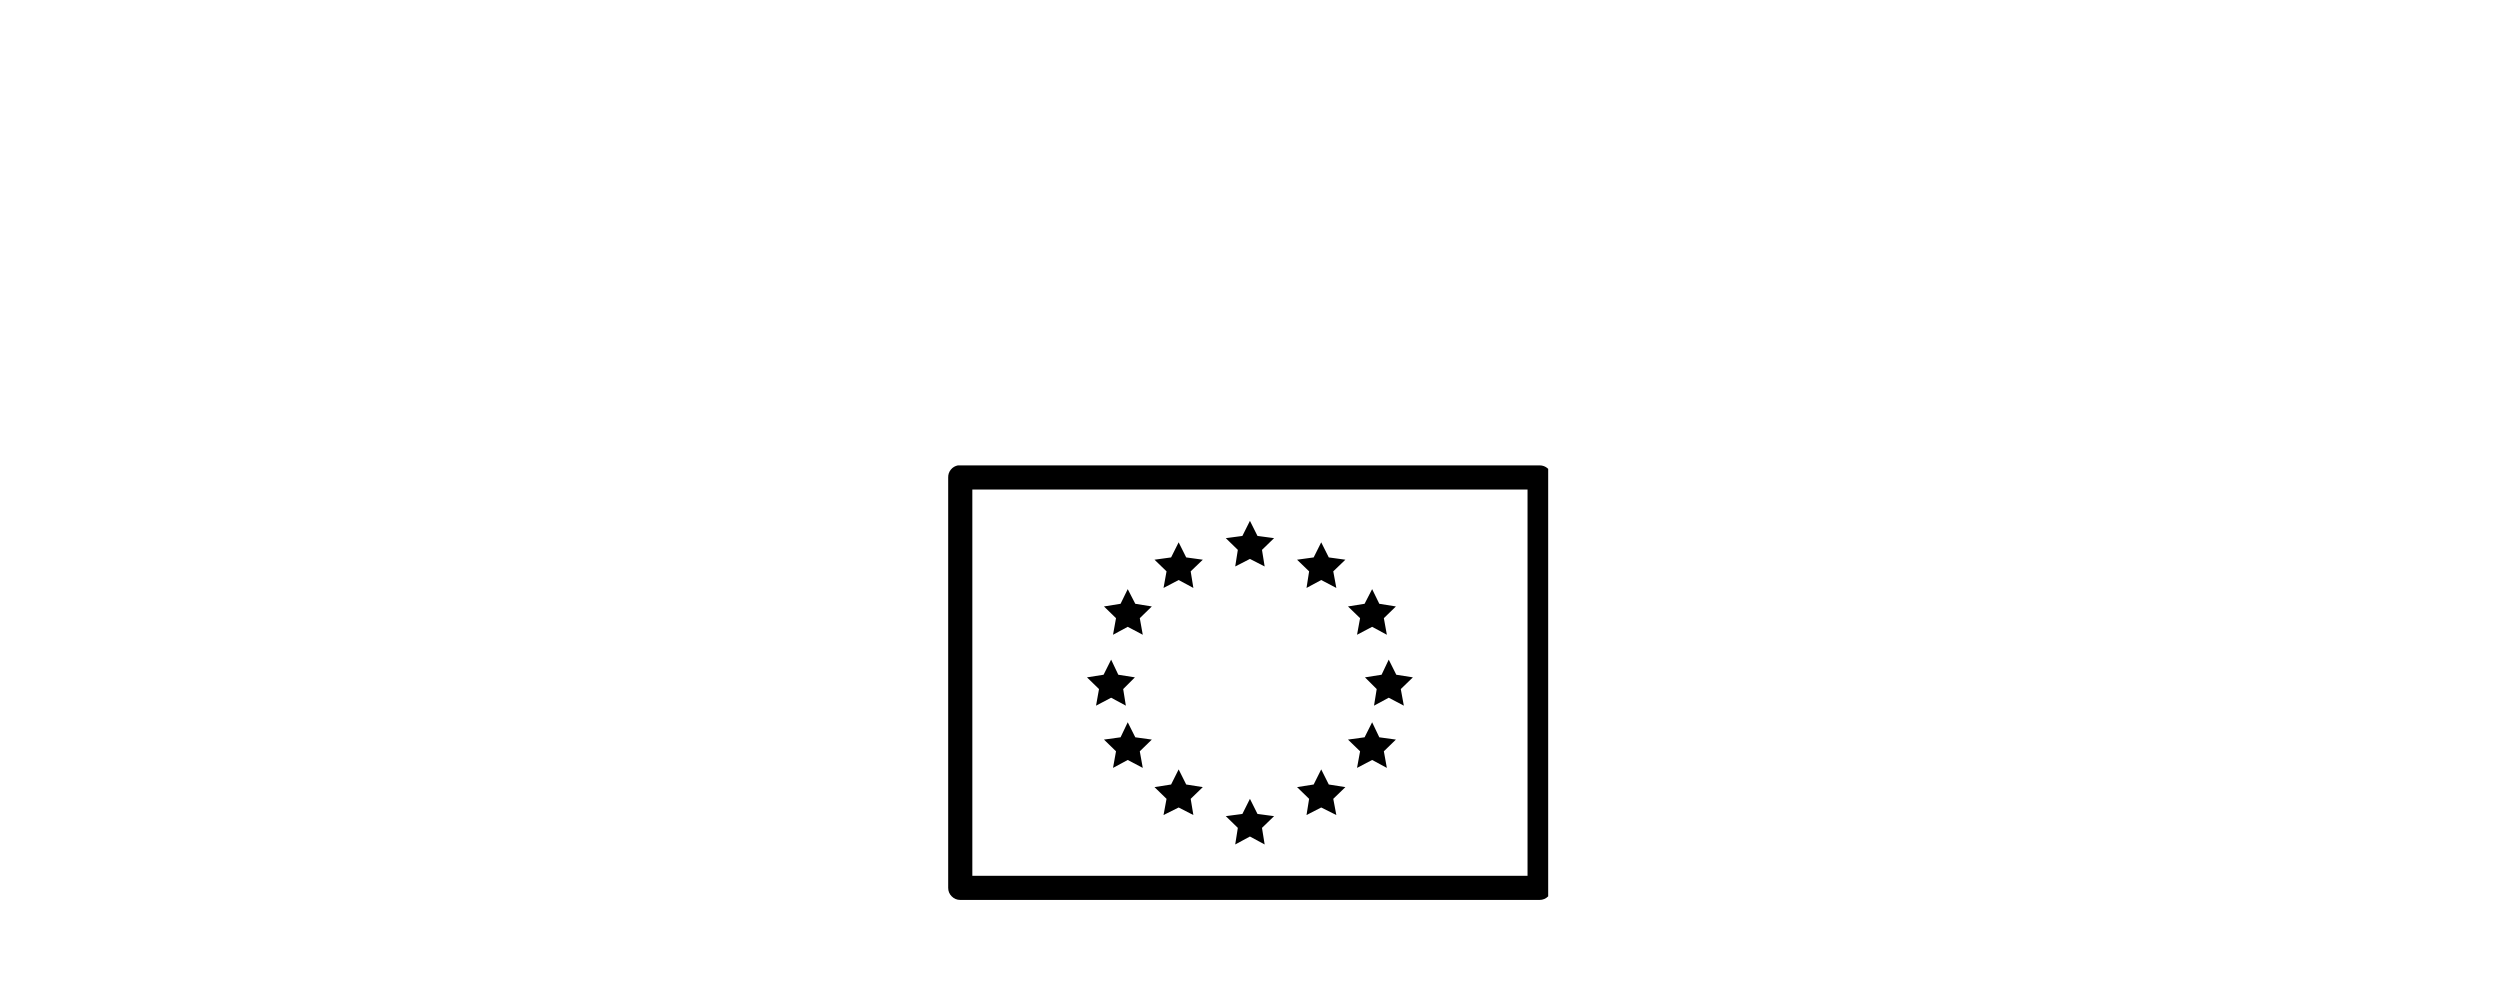 <?xml version="1.0" encoding="UTF-8"?>
<svg xmlns="http://www.w3.org/2000/svg" xmlns:xlink="http://www.w3.org/1999/xlink" width="200" zoomAndPan="magnify" viewBox="0 0 150 60" height="80" preserveAspectRatio="xMidYMid meet" version="1.0">
  <defs>
    <clipPath id="32ece52f65">
      <path d="M 56.891 27.922 L 92.891 27.922 L 92.891 54 L 56.891 54 Z M 56.891 27.922 " clip-rule="nonzero"></path>
    </clipPath>
  </defs>
  <rect x="-15" width="180" fill="#ffffff" y="-6" height="72" fill-opacity="1"></rect>
  <rect x="-15" width="180" fill="#ffffff" y="-6" height="72" fill-opacity="1"></rect>
  <g clip-path="url(#32ece52f65)">
    <path fill="#000000" d="M 57.477 27.922 C 57.305 27.957 57.164 28.039 57.051 28.176 C 56.941 28.312 56.887 28.469 56.891 28.648 L 56.891 53.27 C 56.891 53.469 56.961 53.641 57.102 53.781 C 57.242 53.922 57.414 53.996 57.613 53.996 L 92.375 53.996 C 92.578 53.996 92.746 53.922 92.891 53.781 C 93.031 53.641 93.102 53.469 93.102 53.27 L 93.102 28.648 C 93.102 28.625 93.102 28.602 93.102 28.578 C 93.082 28.391 93.004 28.234 92.867 28.109 C 92.727 27.984 92.562 27.922 92.375 27.922 L 57.613 27.922 C 57.59 27.922 57.57 27.922 57.547 27.922 C 57.523 27.922 57.5 27.922 57.477 27.922 Z M 58.34 29.371 L 91.652 29.371 L 91.652 52.547 L 58.34 52.547 Z M 74.996 31.25 L 74.543 32.156 L 73.547 32.289 L 74.27 32.992 L 74.113 33.988 L 74.996 33.535 L 75.879 33.988 L 75.719 32.992 L 76.445 32.289 L 75.449 32.156 Z M 70.719 32.539 L 70.266 33.445 L 69.27 33.582 L 69.992 34.281 L 69.812 35.277 L 70.719 34.801 L 71.602 35.277 L 71.441 34.281 L 72.168 33.582 L 71.172 33.445 Z M 79.273 32.539 L 78.82 33.445 L 77.824 33.582 L 78.547 34.281 L 78.391 35.277 L 79.273 34.801 L 80.18 35.277 L 79.996 34.281 L 80.723 33.582 L 79.727 33.445 Z M 67.664 35.348 L 67.234 36.227 L 66.238 36.387 L 66.961 37.09 L 66.781 38.086 L 67.664 37.609 L 68.566 38.086 L 68.387 37.09 L 69.109 36.387 L 68.117 36.227 Z M 82.328 35.348 L 81.875 36.227 L 80.879 36.387 L 81.605 37.09 L 81.422 38.086 L 82.328 37.609 L 83.211 38.086 L 83.031 37.09 L 83.754 36.387 L 82.758 36.227 Z M 66.668 39.578 L 66.215 40.484 L 65.219 40.641 L 65.941 41.344 L 65.762 42.34 L 66.668 41.863 L 67.551 42.34 L 67.391 41.344 L 68.094 40.641 L 67.098 40.484 Z M 83.324 39.578 L 82.895 40.484 L 81.898 40.641 L 82.602 41.344 L 82.441 42.34 L 83.324 41.863 L 84.23 42.34 L 84.047 41.344 L 84.773 40.641 L 83.777 40.484 Z M 67.664 43.336 L 67.234 44.238 L 66.238 44.375 L 66.961 45.078 L 66.781 46.074 L 67.664 45.598 L 68.566 46.074 L 68.387 45.078 L 69.109 44.375 L 68.117 44.238 Z M 82.328 43.336 L 81.875 44.238 L 80.879 44.375 L 81.605 45.078 L 81.422 46.074 L 82.328 45.598 L 83.211 46.074 L 83.031 45.078 L 83.754 44.375 L 82.758 44.238 Z M 70.719 46.164 L 70.266 47.07 L 69.27 47.227 L 69.992 47.93 L 69.812 48.902 L 70.719 48.449 L 71.602 48.902 L 71.441 47.93 L 72.168 47.227 L 71.172 47.07 Z M 79.273 46.164 L 78.82 47.07 L 77.824 47.227 L 78.547 47.93 L 78.391 48.902 L 79.273 48.449 L 80.18 48.902 L 79.996 47.93 L 80.723 47.227 L 79.727 47.07 Z M 74.996 47.93 L 74.543 48.836 L 73.547 48.969 L 74.27 49.672 L 74.113 50.668 L 74.996 50.191 L 75.879 50.668 L 75.719 49.672 L 76.445 48.969 L 75.449 48.836 Z M 74.996 47.93 " fill-opacity="1" fill-rule="nonzero"></path>
  </g>
</svg>
